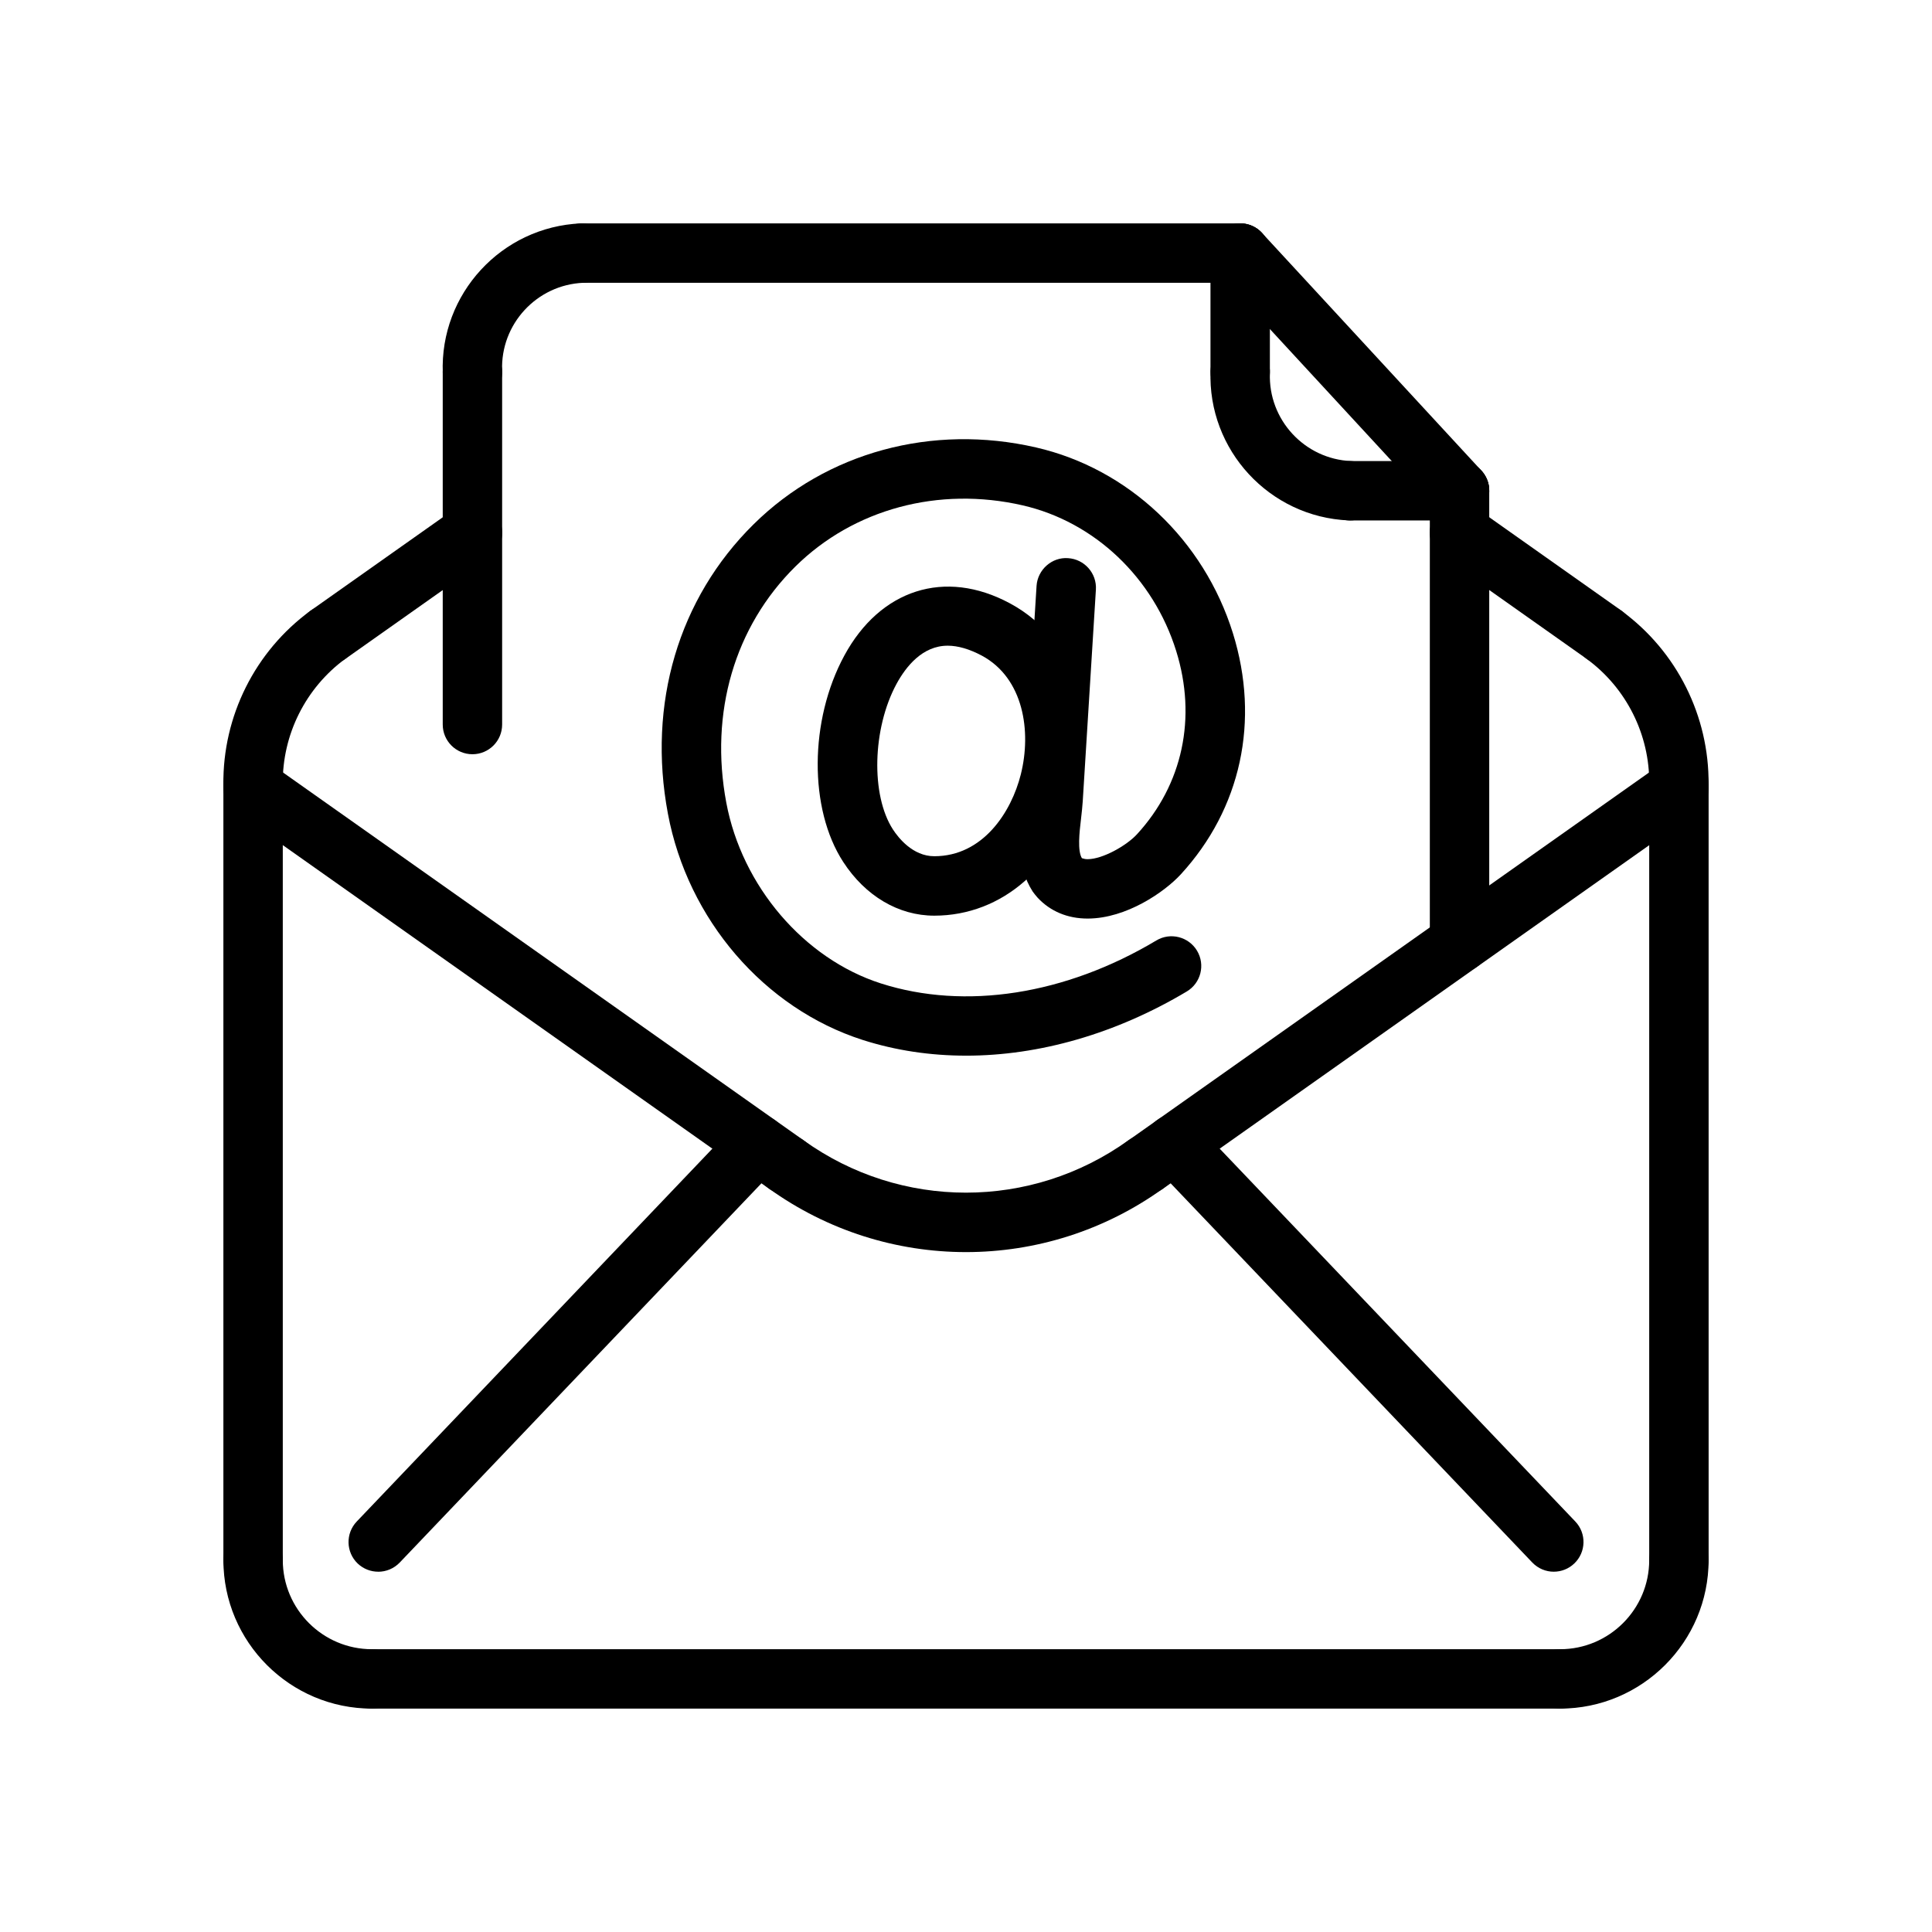 <?xml version="1.0" encoding="UTF-8"?>
<!-- Uploaded to: SVG Find, www.svgrepo.com, Generator: SVG Find Mixer Tools -->
<svg fill="#000000" width="800px" height="800px" version="1.1" viewBox="144 144 512 512" xmlns="http://www.w3.org/2000/svg">
 <g>
  <path d="m269.2 343.88c-4.352 0-7.871-3.527-7.871-7.871v-93.449c0-4.344 3.519-7.871 7.871-7.871s7.871 3.527 7.871 7.871v93.449c0.004 4.344-3.516 7.871-7.871 7.871z"/>
  <path d="m569.14 320.13c-1.566 0-3.148-0.473-4.535-1.441l-38.352-27.094c-3.551-2.512-4.41-7.422-1.883-10.973 2.496-3.543 7.391-4.394 10.98-1.891l38.344 27.094c3.551 2.512 4.41 7.422 1.891 10.973-1.539 2.176-3.973 3.332-6.445 3.332z"/>
  <path d="m230.86 320.13c-2.465 0-4.902-1.156-6.43-3.328-2.504-3.551-1.668-8.461 1.883-10.973l38.352-27.094c3.559-2.504 8.469-1.66 10.98 1.891s1.668 8.461-1.883 10.973l-38.352 27.094c-1.402 0.973-2.984 1.438-4.551 1.438z"/>
  <path d="m211.07 359.7c-4.305 0-7.824-3.465-7.871-7.785-0.203-18.105 8.383-35.305 23.004-46.004 3.496-2.574 8.438-1.801 10.988 1.699 2.566 3.512 1.801 8.43-1.699 10.996-10.504 7.715-16.707 20.09-16.551 33.133 0.047 4.344-3.449 7.91-7.777 7.957-0.031 0.004-0.062 0.004-0.094 0.004z"/>
  <path d="m588.93 359.65h-0.094c-4.336-0.047-7.824-3.606-7.777-7.949 0.141-13.02-6.062-25.387-16.562-33.078-3.504-2.566-4.273-7.496-1.707-10.996 2.559-3.519 7.496-4.273 10.996-1.699 14.594 10.684 23.176 27.859 23.004 45.941-0.035 4.309-3.543 7.781-7.859 7.781z"/>
  <path d="m555.77 560.52c-2.086 0-4.141-0.82-5.699-2.441l-100.54-105.42c-3-3.141-2.883-8.133 0.262-11.133 3.125-3 8.125-2.875 11.125 0.262l100.55 105.42c3 3.141 2.883 8.125-0.262 11.125-1.523 1.461-3.484 2.184-5.438 2.184z"/>
  <path d="m244.23 560.52c-1.953 0-3.906-0.723-5.434-2.164-3.133-3-3.258-7.981-0.262-11.133l100.54-105.41c3-3.141 7.973-3.273 11.133-0.262 3.141 3 3.258 7.981 0.262 11.133l-100.54 105.41c-1.559 1.617-3.621 2.434-5.699 2.434z"/>
  <path d="m400 475.82c-18.301 0-36.605-5.613-52.23-16.84-3.527-2.535-4.344-7.453-1.801-10.988 2.535-3.535 7.461-4.344 10.988-1.801 25.742 18.5 60.324 18.5 86.074 0 3.543-2.535 8.453-1.73 10.988 1.801 2.535 3.527 1.738 8.438-1.801 10.988-15.617 11.23-33.918 16.84-52.219 16.84z"/>
  <path d="m447.65 460.47c-2.473 0-4.902-1.148-6.438-3.328-2.504-3.543-1.66-8.461 1.891-10.973l141.29-99.832c3.566-2.504 8.461-1.66 10.973 1.891 2.519 3.551 1.676 8.461-1.875 10.973l-141.3 99.832c-1.391 0.965-2.973 1.438-4.531 1.438z"/>
  <path d="m352.35 460.47c-1.559 0-3.141-0.473-4.527-1.441l-141.29-99.832c-3.551-2.512-4.41-7.422-1.883-10.973 2.496-3.551 7.406-4.394 10.98-1.891l141.29 99.832c3.551 2.504 4.41 7.422 1.883 10.973-1.539 2.172-3.965 3.332-6.445 3.332z"/>
  <path d="m588.93 565.31c-4.352 0-7.871-3.519-7.871-7.871v-205.67c0-4.344 3.519-7.871 7.871-7.871 4.352 0 7.871 3.527 7.871 7.871l0.004 205.66c0 4.356-3.519 7.875-7.875 7.875z"/>
  <path d="m211.07 565.31c-4.359 0-7.871-3.519-7.871-7.871v-205.62c0-4.344 3.512-7.871 7.871-7.871 4.352 0 7.871 3.527 7.871 7.871v205.62c0 4.356-3.519 7.875-7.871 7.875z"/>
  <path d="m557.44 596.8h-314.88c-4.359 0-7.871-3.519-7.871-7.871 0-4.352 3.512-7.871 7.871-7.871h314.88c4.352 0 7.871 3.519 7.871 7.871 0 4.352-3.519 7.871-7.875 7.871z"/>
  <path d="m501.74 281.92c-0.117 0-0.211 0-0.34-0.008-20.98-0.875-37.406-18.664-36.59-39.652 0.164-4.352 4.141-7.684 8.164-7.566 4.336 0.164 7.723 3.824 7.566 8.172-0.48 12.344 9.18 22.805 21.523 23.324 4.352 0.18 7.715 3.848 7.535 8.195-0.195 4.223-3.664 7.535-7.859 7.535z"/>
  <path d="m530.79 281.92h-29.062c-4.352 0-7.871-3.527-7.871-7.871s3.519-7.871 7.871-7.871h29.062c4.352 0 7.871 3.527 7.871 7.871s-3.519 7.871-7.871 7.871z"/>
  <path d="m472.66 250.43c-4.352 0-7.871-3.527-7.871-7.871v-31.488c0-4.344 3.519-7.871 7.871-7.871s7.871 3.527 7.871 7.871v31.488c0.004 4.344-3.516 7.871-7.871 7.871z"/>
  <path d="m530.79 281.92c-2.125 0-4.234-0.852-5.777-2.535l-58.137-62.977c-2.953-3.195-2.754-8.18 0.449-11.125 3.18-2.945 8.18-2.746 11.117 0.449l58.137 62.977c2.953 3.195 2.762 8.18-0.441 11.125-1.516 1.395-3.445 2.086-5.348 2.086z"/>
  <path d="m472.66 218.94h-174.39c-4.359 0-7.871-3.527-7.871-7.871s3.512-7.871 7.871-7.871h174.39c4.352 0 7.871 3.527 7.871 7.871 0.004 4.344-3.516 7.871-7.871 7.871z"/>
  <path d="m269.2 250.43c-4.203 0-7.707-3.328-7.856-7.566-0.82-20.996 15.602-38.785 36.598-39.66 4.289-0.078 8.023 3.188 8.195 7.543 0.18 4.348-3.188 8.016-7.535 8.195-12.352 0.512-22.02 10.973-21.531 23.316 0.164 4.344-3.211 8.004-7.559 8.172h-0.312z"/>
  <path d="m530.79 401.71c-4.352 0-7.871-3.527-7.871-7.871v-119.79c0-4.344 3.519-7.871 7.871-7.871 4.352 0 7.871 3.527 7.871 7.871v119.79c0 4.352-3.519 7.871-7.871 7.871z"/>
  <path d="m400.02 423.76c-9.445 0-18.672-1.371-27.402-4.164-26.078-8.367-46.359-31.898-51.617-59.969-5.465-29.102 2.809-57.062 22.727-76.703 19.316-19.074 47.297-26.68 74.816-20.348 24.488 5.621 44.492 24.496 52.199 49.262 7.195 23.184 2.148 46.469-13.824 63.875-4.305 4.684-14.406 11.676-24.602 11.715h-0.094c-5.289 0-9.855-1.906-13.219-5.504-0.566-0.645-0.961-1.141-1.332-1.66-4.473-6.949-3.535-15.145-2.844-21.129 0.156-1.324 0.301-2.59 0.387-3.762l3.481-56.09c0.27-4.336 4.102-7.691 8.344-7.367 4.352 0.27 7.652 4.008 7.383 8.344l-3.488 56.098c-0.094 1.434-0.262 2.977-0.449 4.59-0.434 3.621-0.992 8.59 0.262 10.539-0.062-0.203 0.309 0.203 1.48 0.203h0.031c3.953-0.016 10.273-3.574 13.066-6.621 12.09-13.168 15.887-30.867 10.375-48.555-6.047-19.43-21.625-34.211-40.684-38.59-22.238-5.102-44.777 0.945-60.23 16.207-16.113 15.91-22.797 38.723-18.309 62.598 4.148 22.121 20.609 41.352 40.949 47.879 22.34 7.156 48.957 3.008 73.012-11.375 3.715-2.234 8.559-1.008 10.793 2.723 2.227 3.731 1.016 8.559-2.723 10.793-18.789 11.215-39.109 17.012-58.488 17.012z"/>
  <path d="m391.59 386.66c-9.461 0-18.254-5.195-24.129-14.242-9.125-14.035-9.004-37.551 0.301-54.695 9.477-17.484 26.633-23.121 43.879-13.832 18.57 9.973 22.5 31.883 18.16 49.176-5.148 20.406-20.129 33.594-38.211 33.594zm3.551-71.543c-6.66 0-11.035 5.496-13.547 10.109-6.414 11.84-6.848 29.52-0.945 38.605 1.387 2.133 5.219 7.078 10.949 7.078 12.895 0 20.414-11.684 22.93-21.688 2.852-11.367 0.77-25.504-10.336-31.473-3.273-1.742-6.328-2.633-9.051-2.633z"/>
  <path d="m557.44 596.8c-4.352 0-7.871-3.519-7.871-7.871 0-4.352 3.519-7.871 7.871-7.871 13.02 0 23.617-10.598 23.617-23.617 0-4.352 3.519-7.871 7.871-7.871 4.352 0 7.871 3.519 7.871 7.871 0.004 21.699-17.656 39.359-39.359 39.359z"/>
  <path d="m242.56 596.8c-21.703 0-39.359-17.656-39.359-39.359 0-4.352 3.512-7.871 7.871-7.871 4.352 0 7.871 3.519 7.871 7.871 0 13.02 10.598 23.617 23.617 23.617 4.352 0 7.871 3.519 7.871 7.871 0 4.352-3.519 7.871-7.871 7.871z"/>
 </g>
</svg>